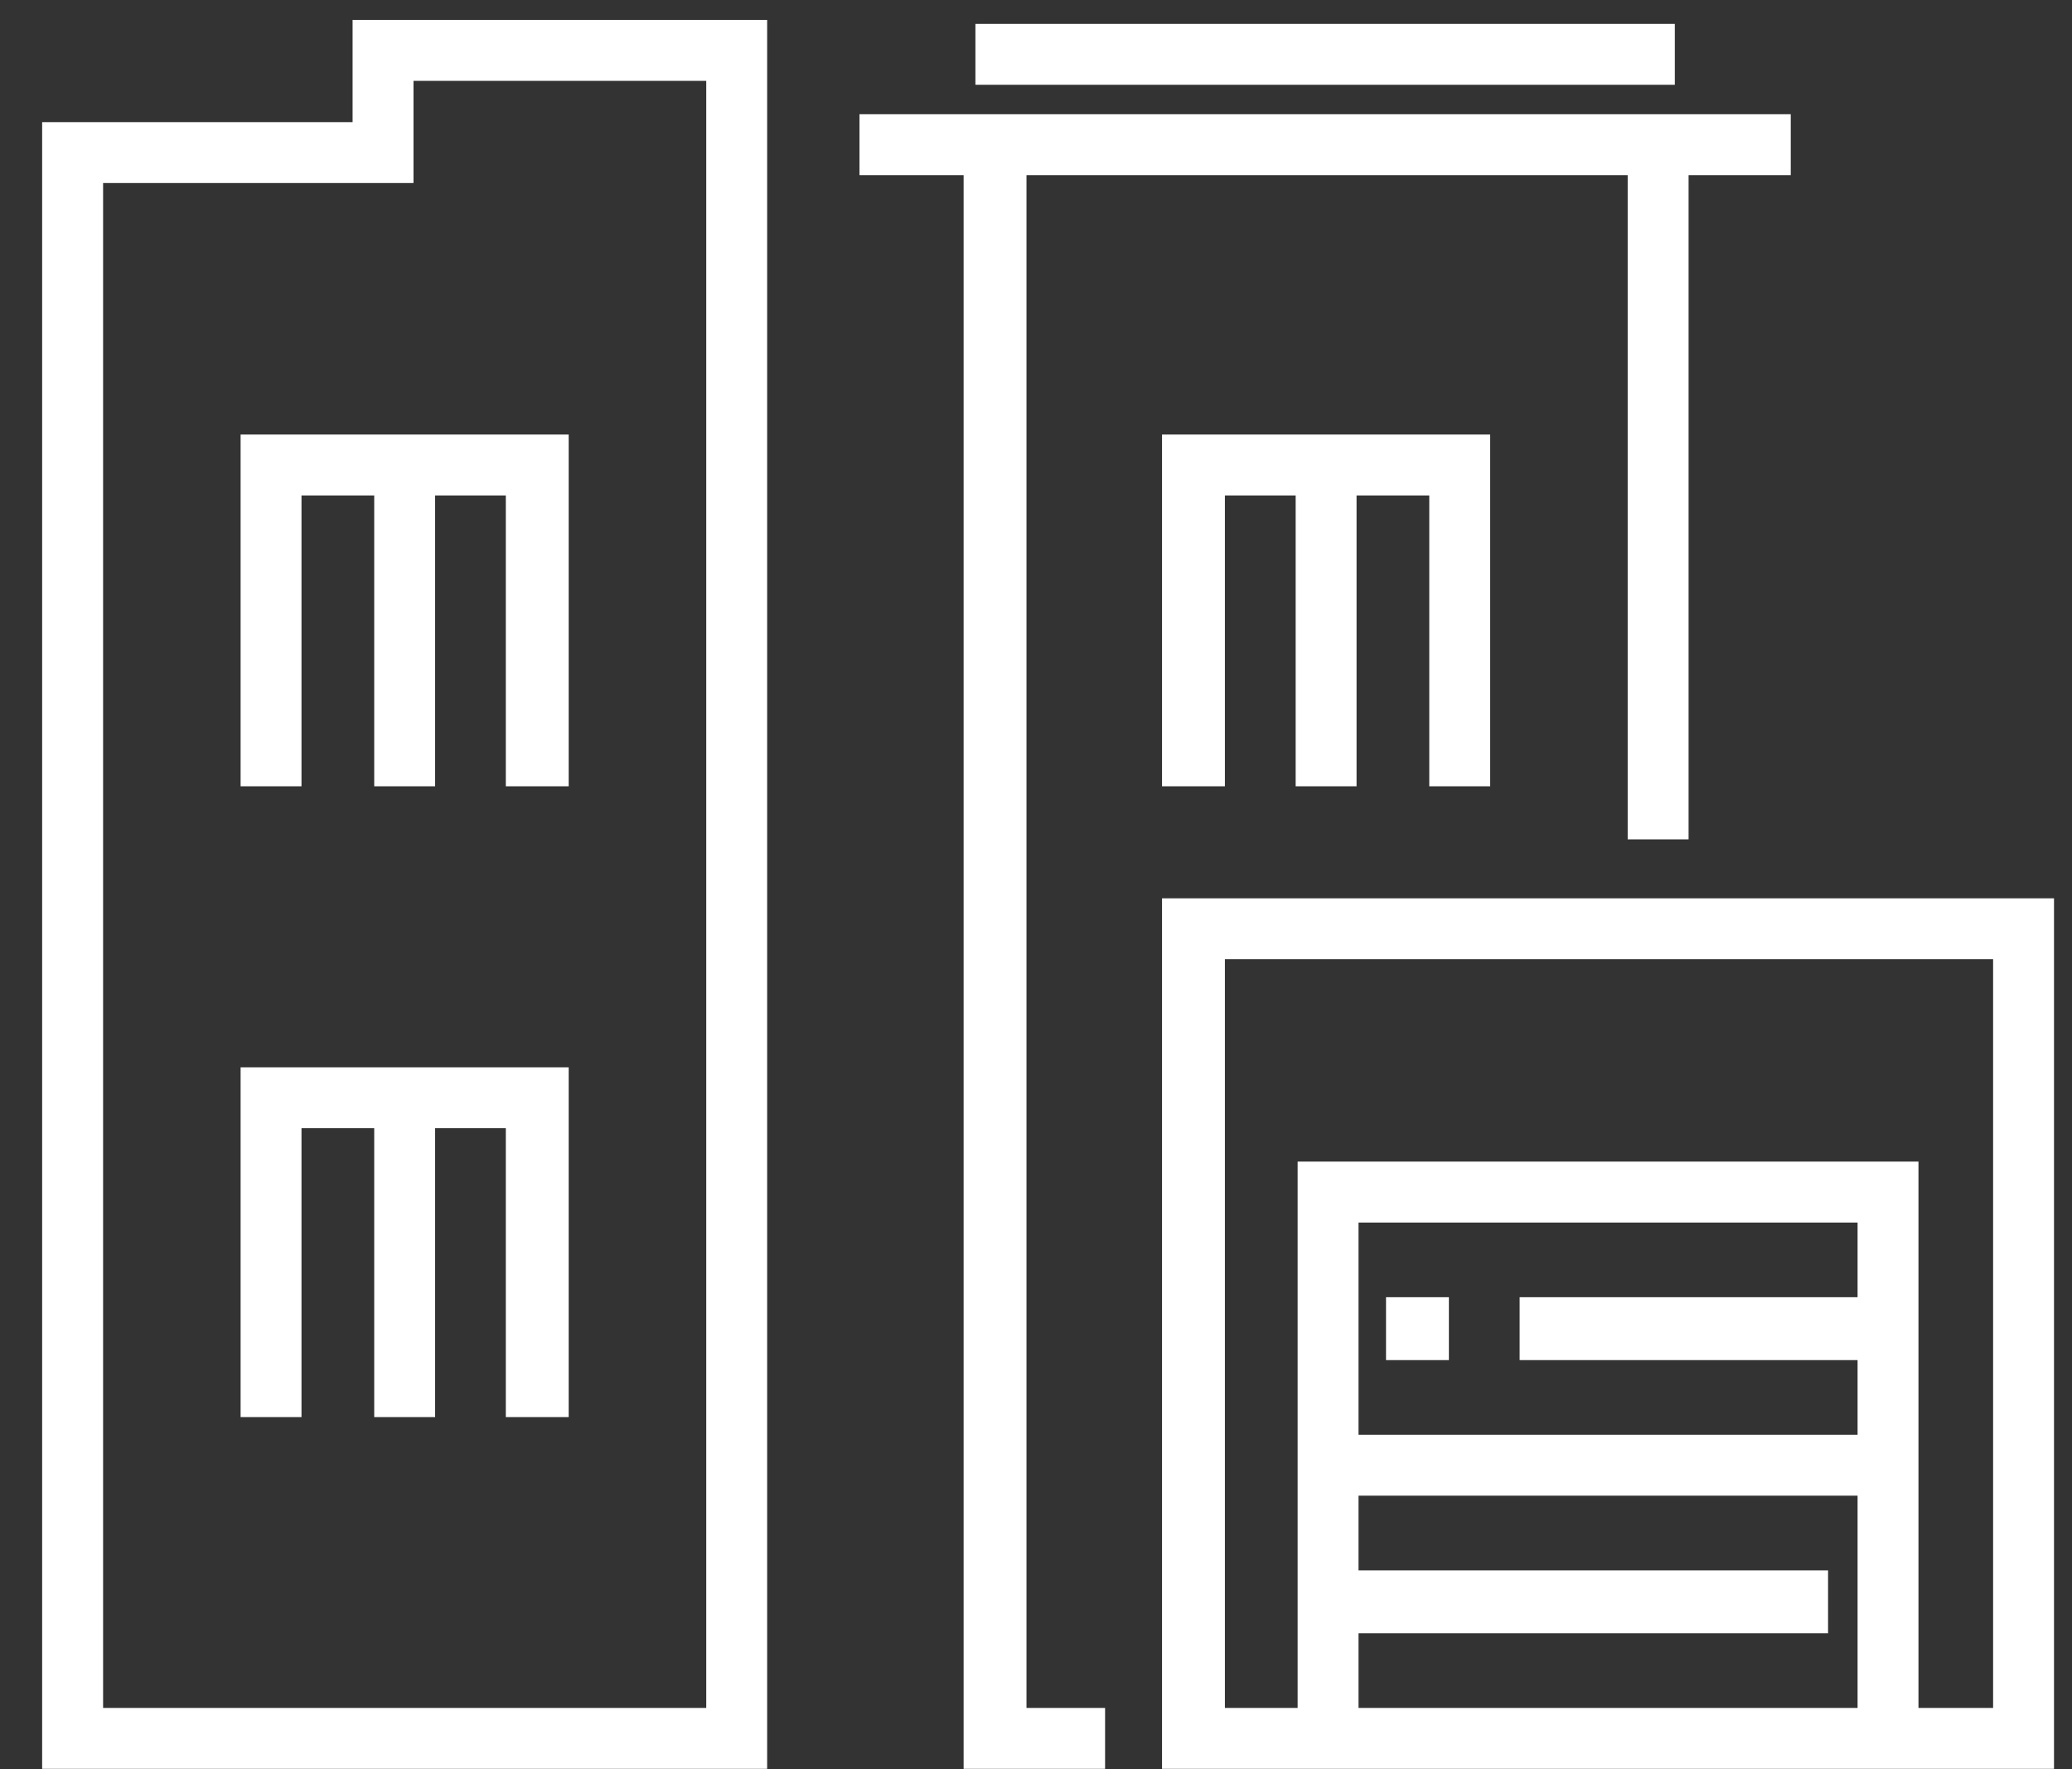 <svg width="41" height="35" viewBox="0 0 41 35" fill="none" xmlns="http://www.w3.org/2000/svg">
<rect x="0" y="0" width="41" height="35" fill="#333333" stroke="none"/>
<g clip-path="url(#clip0_2306_17)">
<path d="M22.994 8.597V15.556H24.238V9.802H25.638V15.556H26.843V9.802H28.282V15.556H29.487V8.597H22.994ZM19.301 0.472H33.141V1.677H19.301V0.472ZM17.007 2.26V3.465H19.068V34.994H21.867V33.789H20.312V3.465H32.208V16.606H33.413V3.465H35.435V2.26H17.007ZM22.994 17.772V34.994H40.644V17.772H22.994ZM36.757 33.789H26.882V32.312H36.173V31.068H26.882V29.59H36.757V33.789ZM36.757 25.664H30.07V26.908H36.757V28.385H26.882V24.187H36.757V25.664ZM39.439 33.789H37.962V22.981H25.677V33.789H24.238V18.977H39.439V33.789ZM4.761 8.597V15.556H5.966V9.802H7.405V15.556H8.61V9.802H10.009V15.556H11.253V8.597H4.761ZM4.761 21.115V28.035H5.966V22.32H7.405V28.035H8.61V22.32H10.009V28.035H11.253V21.115H4.761ZM6.977 0.394V2.416H0.834V34.994H15.18V0.394H6.977ZM13.975 33.789H2.04V3.621H8.182V1.599H13.975V33.789ZM27.426 25.664H28.67V26.908H27.426V25.664Z" fill="white"/>
</g>
<defs>
<clipPath id="clip0_2306_17">
<rect width="39.81" height="34.6" fill="white" transform="matrix(1 0 0 -1 0.834 34.994)"/>
</clipPath>
</defs>
</svg>
